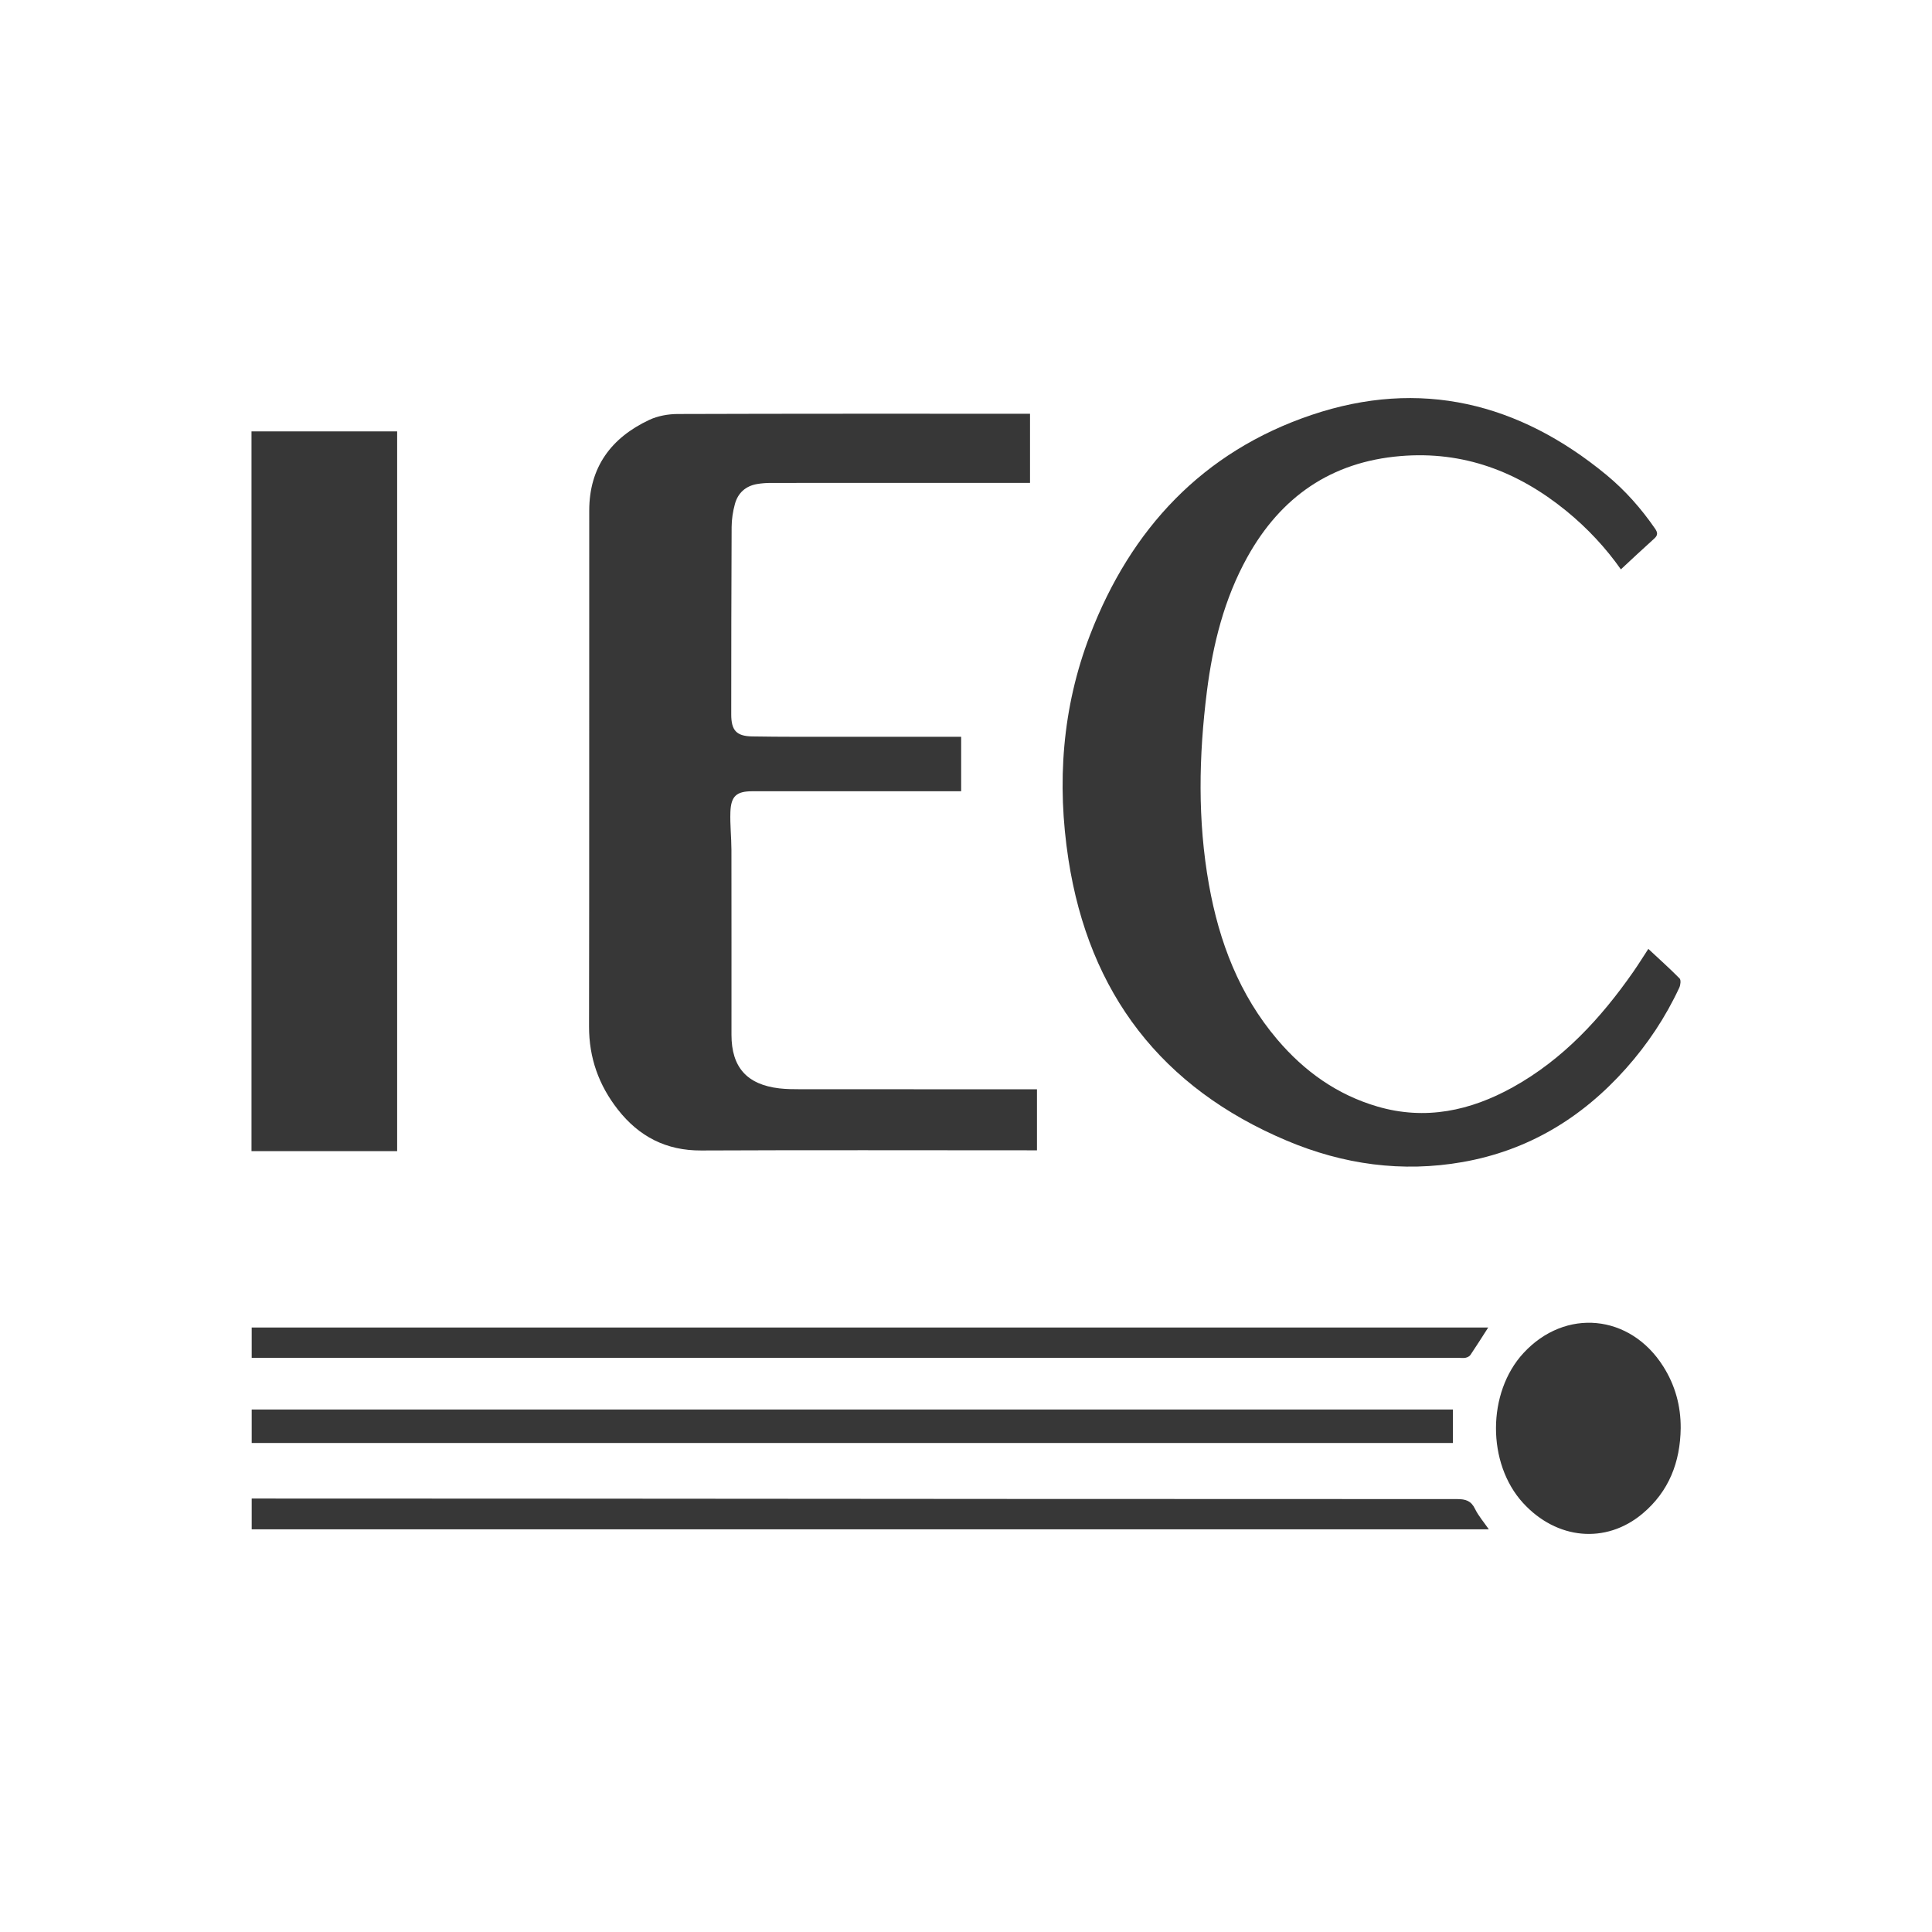 <svg width="80" height="80" viewBox="0 0 80 80" fill="none" xmlns="http://www.w3.org/2000/svg">
<path d="M61.648 63.325H10.422V62.051H10.807C14.851 62.052 18.895 62.052 22.94 62.055C35.406 62.064 47.872 62.075 60.339 62.074C60.691 62.074 60.915 62.144 61.077 62.479C61.219 62.771 61.441 63.024 61.648 63.325Z" fill="#373737"/>
<path d="M60.161 58.365H10.422V59.751H60.161V58.365Z" fill="#373737"/>
<path d="M61.624 54.969C61.371 55.362 61.135 55.738 60.887 56.106C60.847 56.164 60.762 56.206 60.69 56.221C60.6 56.241 60.504 56.226 60.41 56.226H10.422V54.969H61.624Z" fill="#373737"/>
<path d="M69.594 59.139C69.576 60.544 69.106 61.758 68.016 62.674C66.497 63.95 64.458 63.757 63.064 62.232C61.565 60.591 61.574 57.663 63.083 56.028C64.814 54.152 67.505 54.41 68.875 56.586C69.366 57.364 69.6 58.217 69.594 59.139Z" fill="#373737"/>
<path d="M69.538 40.892C68.968 42.12 68.225 43.236 67.326 44.246C65.506 46.289 63.281 47.638 60.57 48.117C58.056 48.56 55.619 48.218 53.284 47.233C48.101 45.048 45.095 41.133 44.242 35.59C43.755 32.428 43.979 29.302 45.134 26.298C46.824 21.898 49.805 18.701 54.31 17.181C58.805 15.665 62.895 16.674 66.521 19.667C67.294 20.306 67.958 21.056 68.53 21.886C68.646 22.054 68.654 22.162 68.496 22.304C68.032 22.72 67.578 23.149 67.117 23.576C66.501 22.697 65.73 21.866 64.845 21.146C62.849 19.523 60.593 18.666 57.99 18.885C55.119 19.125 53.035 20.575 51.65 23.068C50.69 24.799 50.221 26.686 49.975 28.63C49.639 31.3 49.585 33.971 50.06 36.632C50.482 38.998 51.315 41.19 52.891 43.045C54.01 44.362 55.37 45.334 57.042 45.821C59.023 46.398 60.882 45.997 62.64 45.022C64.719 43.868 66.286 42.167 67.63 40.242C67.838 39.943 68.03 39.633 68.254 39.292C68.706 39.714 69.141 40.102 69.549 40.516C69.611 40.58 69.587 40.784 69.538 40.892Z" fill="#373737"/>
<path d="M42.939 45.105V47.632H42.518C38.024 47.632 33.531 47.618 29.037 47.639C27.583 47.647 26.459 47.061 25.585 45.945C24.796 44.938 24.388 43.803 24.391 42.503C24.403 35.381 24.394 28.26 24.399 21.139C24.4 19.349 25.306 18.127 26.884 17.387C27.239 17.221 27.667 17.144 28.063 17.143C32.807 17.127 37.551 17.132 42.295 17.132H42.651V19.995H42.265C38.824 19.995 35.383 19.994 31.943 19.997C31.746 19.997 31.547 20.009 31.353 20.042C30.875 20.123 30.556 20.412 30.431 20.87C30.346 21.178 30.297 21.505 30.295 21.823C30.281 24.409 30.281 26.995 30.279 29.58C30.279 30.239 30.487 30.482 31.147 30.494C32.367 30.515 33.587 30.508 34.807 30.509C36.35 30.511 37.893 30.509 39.436 30.509H39.799V32.763H39.447C36.684 32.763 33.921 32.763 31.159 32.764C30.499 32.764 30.268 32.96 30.244 33.628C30.226 34.148 30.285 34.668 30.287 35.189C30.291 37.743 30.289 40.298 30.289 42.852C30.289 44.19 30.928 44.911 32.269 45.067C32.558 45.1 32.851 45.103 33.143 45.103C36.271 45.106 39.399 45.105 42.527 45.105H42.939Z" fill="#373737"/>
<path d="M16.445 17.863H10.414V47.666H16.445V17.863Z" fill="#373737"/>
</svg>
